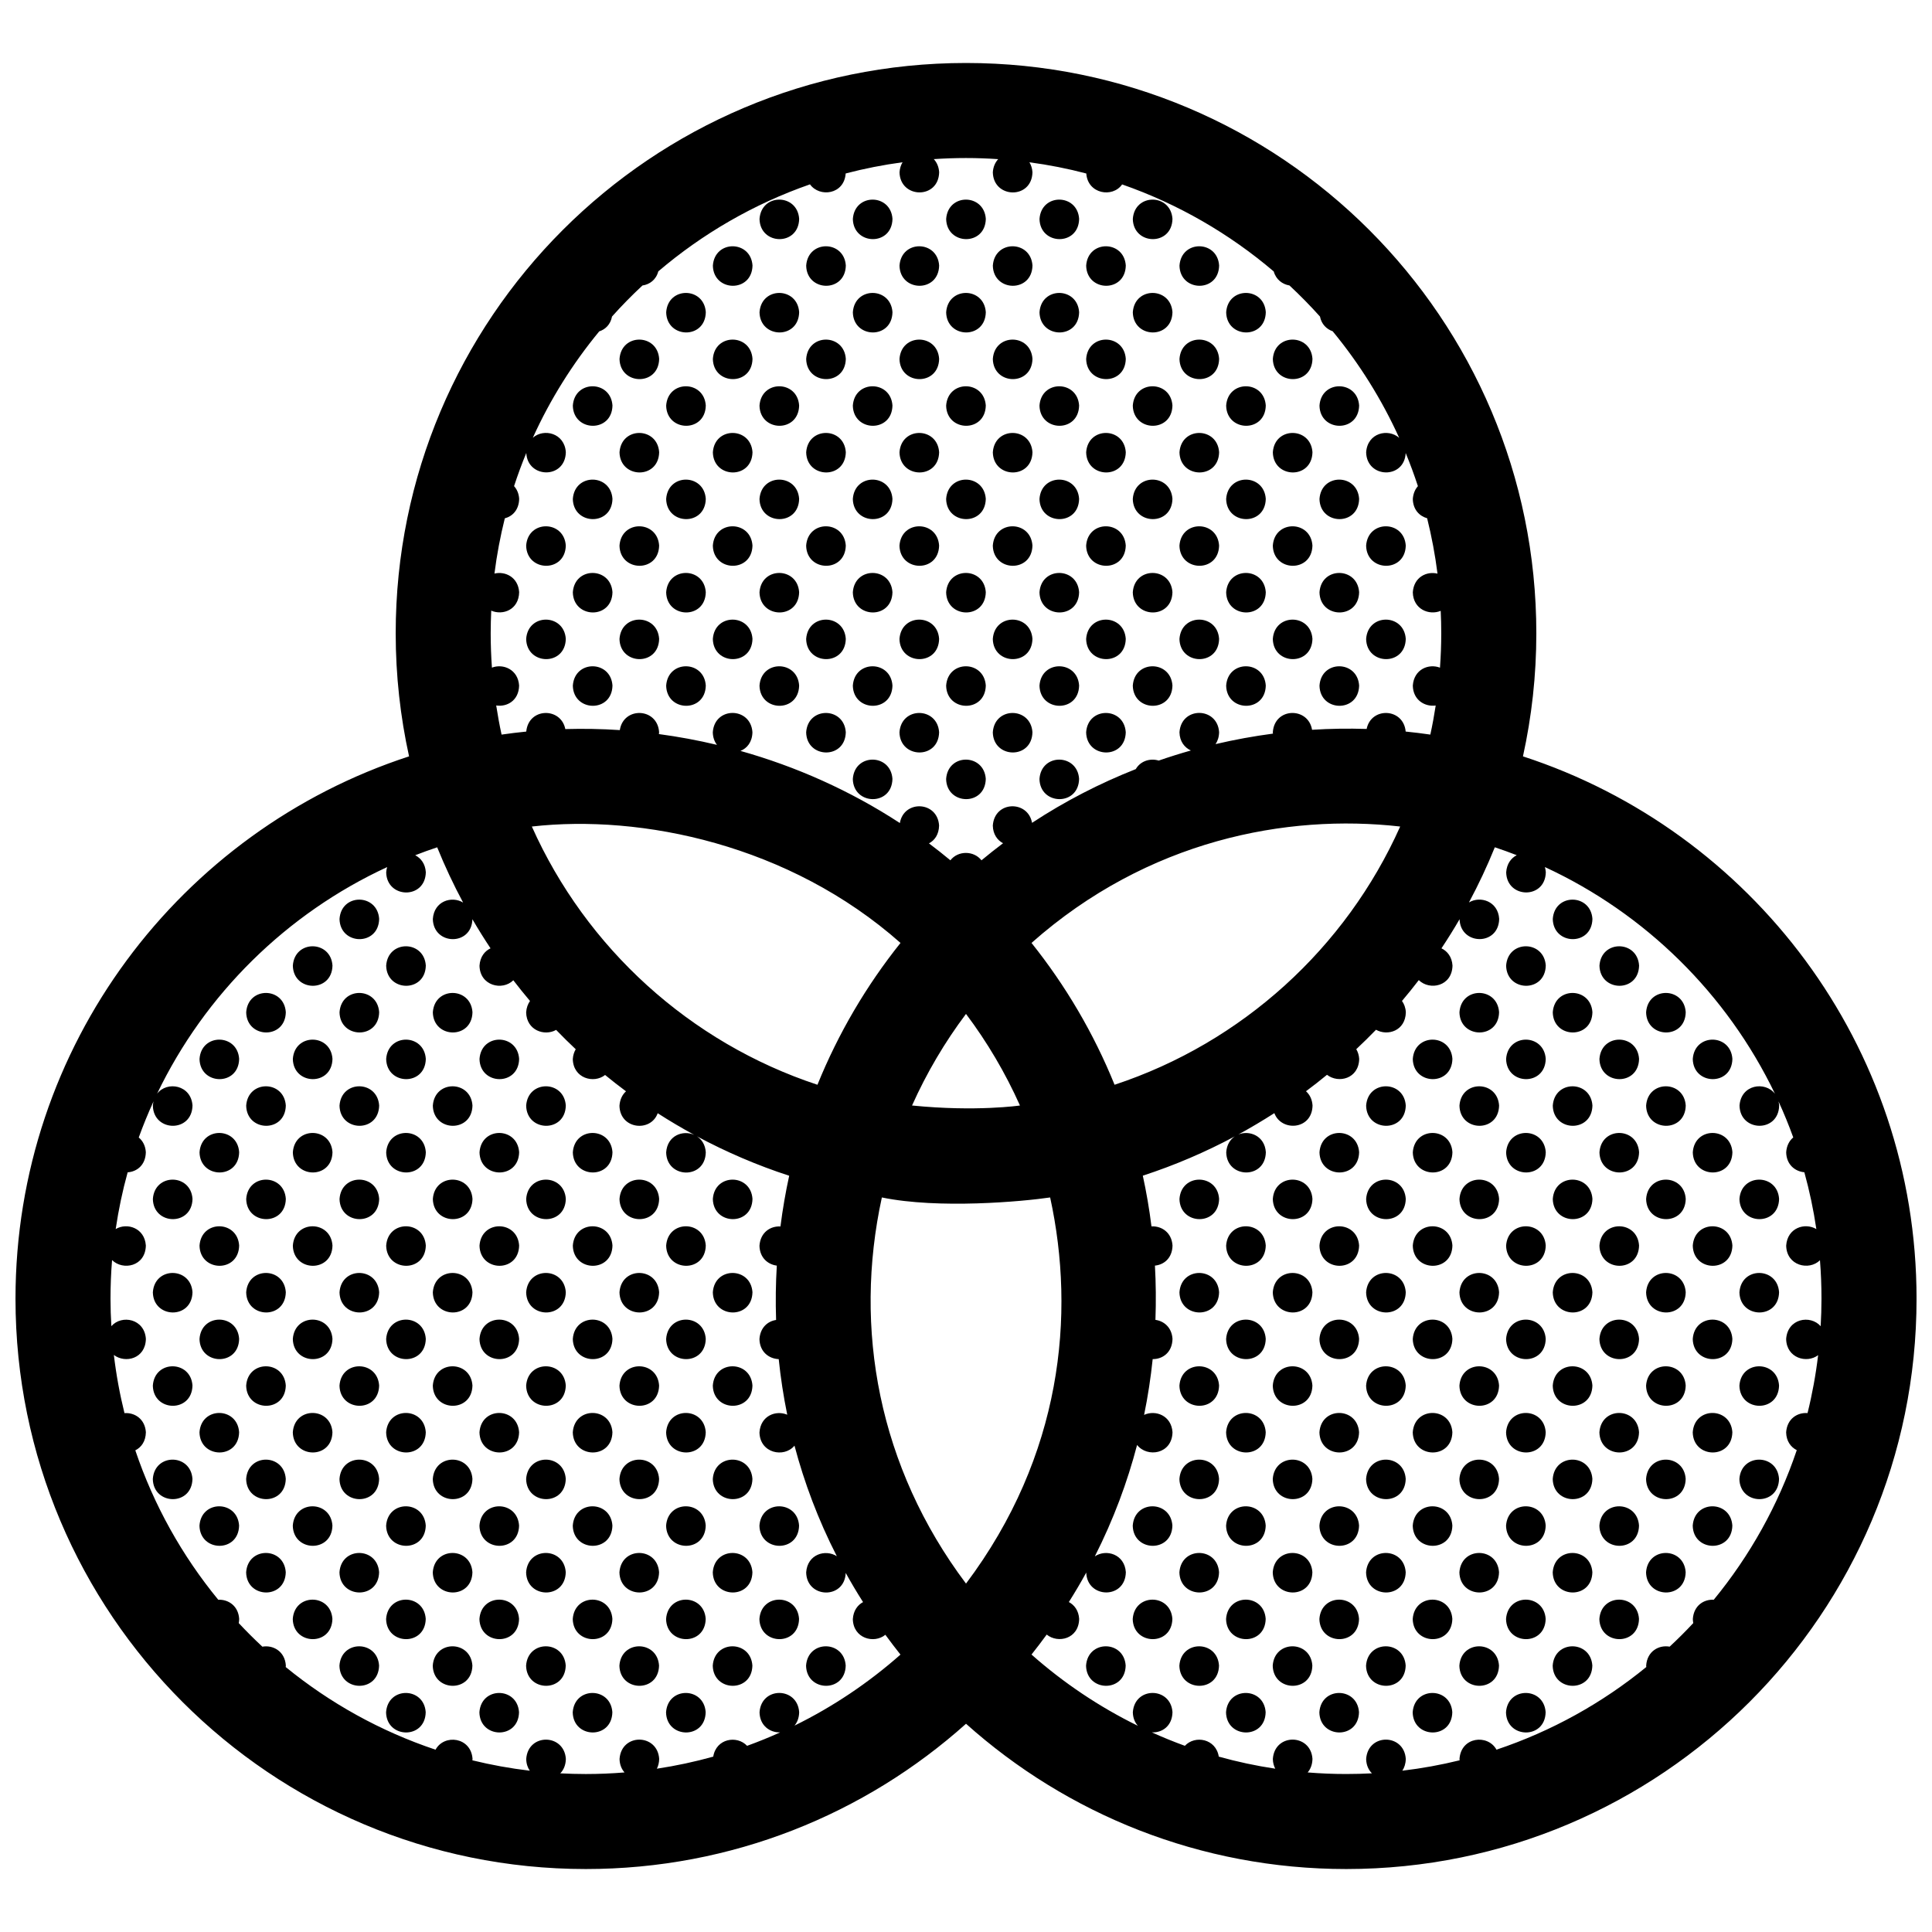 <?xml version="1.0" encoding="UTF-8"?>
<!-- Uploaded to: SVG Repo, www.svgrepo.com, Generator: SVG Repo Mixer Tools -->
<svg width="800px" height="800px" version="1.1" viewBox="144 144 512 512" xmlns="http://www.w3.org/2000/svg">
 <defs>
  <clipPath id="a">
   <path d="m148.09 160h503.81v480h-503.81z"/>
  </clipPath>
 </defs>
 <g clip-path="url(#a)">
  <path d="m547.6 344.44c2.312-10.504 3.543-21.41 3.543-32.609 0-83.48-67.676-151.14-151.14-151.14-83.465 0-151.14 67.66-151.14 151.14 0 11.199 1.23 22.105 3.543 32.613-60.539 19.715-104.3 76.605-104.3 143.73 0 83.48 67.676 151.14 151.14 151.14 38.711 0 74.02-14.559 100.76-38.5 26.742 23.941 62.051 38.5 100.76 38.5 83.465 0 151.14-67.66 151.14-151.14-0.004-67.125-43.766-124.02-104.31-143.73zm-273.41-38.609c3.062 1.324 7.301-0.23 7.391-4.898-0.258-3.961-3.672-5.621-6.543-4.934 0.625-4.977 1.551-9.859 2.742-14.637 2.023-0.527 3.742-2.223 3.805-5.168-0.09-1.426-0.609-2.535-1.352-3.367 0.973-2.977 2.051-5.906 3.238-8.781 0.328 6.801 10.34 6.977 10.48-0.215-0.332-5.066-5.836-6.402-8.746-3.82 4.613-10.188 10.559-19.66 17.594-28.191 1.621-0.52 2.992-1.82 3.394-3.941 2.559-2.863 5.254-5.602 8.066-8.223 1.883-0.262 3.606-1.496 4.195-3.738 11.742-10 25.336-17.891 40.199-23.062 2.551 3.547 9.082 2.699 9.461-2.887 4.918-1.289 9.949-2.281 15.074-2.969-0.434 0.73-0.734 1.602-0.805 2.656 0.145 6.992 10.363 7.234 10.504-0.031-0.102-1.477-0.645-2.621-1.426-3.457 2.816-0.184 5.66-0.289 8.535-0.289 2.867 0 5.719 0.105 8.535 0.297-0.77 0.84-1.324 1.988-1.422 3.488 0.145 6.992 10.363 7.234 10.504-0.031-0.07-1.039-0.367-1.898-0.805-2.625 5.129 0.684 10.16 1.676 15.07 2.969 0.371 5.426 6.969 6.531 9.496 2.898 14.848 5.18 28.441 13.062 40.18 23.062 0.598 2.152 2.301 3.406 4.168 3.715 2.82 2.625 5.516 5.371 8.086 8.238 0.398 2.035 1.754 3.34 3.359 3.894 7.055 8.551 13.004 18.043 17.633 28.254-2.902-2.574-8.41-1.359-8.758 3.828 0.145 6.922 10.133 7.215 10.48 0.188 1.184 2.871 2.262 5.801 3.238 8.777-0.734 0.836-1.25 1.953-1.352 3.406 0.059 2.836 1.773 4.535 3.797 5.106 1.188 4.793 2.121 9.684 2.746 14.676-2.863-0.707-6.277 0.906-6.543 4.957 0.098 4.488 4.328 6.184 7.391 4.906 0.098 1.961 0.145 3.953 0.145 5.949 0 3.062-0.117 6.098-0.336 9.109-2.973-1.148-6.906 0.402-7.199 4.762 0.082 3.871 3.238 5.656 6.066 5.269-0.398 2.594-0.863 5.164-1.422 7.703-2.16-0.316-4.336-0.578-6.535-0.805-0.559-6.266-9.145-6.609-10.344-0.691-4.793-0.152-9.617-0.086-14.465 0.223-0.992-6.09-9.961-6.004-10.398 0.664 0 0.125 0.031 0.23 0.039 0.352-5.082 0.672-10.16 1.594-15.211 2.781 0.555-0.828 0.91-1.867 0.938-3.164-0.438-6.746-10.039-6.871-10.504 0.031 0.055 2.457 1.359 4.062 3.023 4.82-2.852 0.805-5.699 1.699-8.52 2.676-2.207-0.684-4.812 0.059-6.086 2.262-9.48 3.738-18.711 8.469-27.488 14.238-1.055-6.019-9.949-5.91-10.395 0.734 0.051 2.301 1.199 3.859 2.711 4.672-1.934 1.457-3.836 2.961-5.715 4.523-2.023-2.59-6.207-2.625-8.238 0-1.859-1.547-3.754-3.043-5.68-4.488 1.508-0.797 2.637-2.352 2.684-4.734-0.422-6.508-9.344-6.836-10.395-0.656-13.219-8.637-27.559-14.984-42.238-19.113 1.738-0.699 3.117-2.332 3.168-4.961-0.438-6.746-10.047-6.871-10.504 0.031 0.031 1.371 0.453 2.481 1.109 3.324-5.117-1.219-10.254-2.168-15.391-2.856 0.016-0.168 0.051-0.316 0.055-0.5-0.43-6.539-9.441-6.836-10.414-0.555-4.848-0.324-9.672-0.406-14.445-0.273-1.145-5.84-9.742-5.738-10.348 0.664-2.195 0.223-4.379 0.484-6.539 0.801-0.559-2.543-1.023-5.125-1.426-7.719 2.836 0.441 5.992-1.266 6.07-5.285-0.277-4.266-4.223-5.879-7.203-4.742-0.215-3.008-0.328-6.039-0.328-9.098 0-2.012 0.055-4.012 0.145-6zm240.87 57.207c-14.383 32.195-41.898 57.281-75.688 68.434-5.523-13.629-12.969-26.273-22.012-37.586 30.824-27.301 67.656-34.258 97.699-30.848zm-100.76 73.93s-11.594 1.707-28.598 0c3.871-8.652 8.672-16.781 14.297-24.273 5.629 7.488 10.43 15.621 14.301 24.273zm-31.656-43.082c-9.043 11.309-16.488 23.957-22.012 37.586-33.789-11.148-61.305-36.238-75.688-68.434 28.996-3.293 68.234 4.754 97.699 30.848zm-28.102 207.43c0.73-0.871 1.215-2.039 1.246-3.566-0.438-6.746-10.039-6.871-10.504 0.035 0.082 3.586 2.805 5.387 5.461 5.316-2.863 1.293-5.785 2.484-8.758 3.559-2.676-2.852-8.195-1.961-8.969 2.863-4.867 1.359-9.855 2.43-14.941 3.199 0.363-0.73 0.594-1.582 0.613-2.602-0.438-6.746-10.039-6.871-10.504 0.031 0.031 1.512 0.551 2.684 1.316 3.559-3.379 0.277-6.805 0.422-10.258 0.422-2.273 0-4.523-0.066-6.766-0.18 0.863-0.887 1.445-2.144 1.48-3.828-0.441-6.746-10.047-6.871-10.504 0.031 0.023 1.258 0.387 2.289 0.945 3.098-5.168-0.609-10.246-1.535-15.219-2.754 0.012-0.125 0.039-0.242 0.047-0.371-0.379-5.793-7.512-6.691-9.805-2.445-14.602-4.883-28.027-12.363-39.707-21.906 0.012-0.133 0.039-0.25 0.039-0.383-0.246-3.82-3.426-5.516-6.227-5.012-2.156-2.012-4.246-4.098-6.258-6.246 0.066-0.348 0.109-0.715 0.117-1.109-0.227-3.508-2.934-5.211-5.547-5.078-9.559-11.652-17.07-25.035-21.98-39.598 1.562-0.77 2.75-2.348 2.801-4.793-0.23-3.562-3.023-5.266-5.672-5.066-1.246-5.027-2.191-10.172-2.812-15.418 3.023 2.312 8.379 1.004 8.484-4.254-0.344-5.332-6.394-6.508-9.148-3.379-0.148-2.41-0.227-4.832-0.227-7.266 0-3.449 0.137-6.863 0.414-10.246 2.891 2.852 8.848 1.688 8.953-3.856-0.309-4.66-4.977-6.156-7.992-4.363 0.754-5.117 1.812-10.137 3.168-15.035 2.438-0.168 4.75-1.898 4.82-5.336-0.109-1.754-0.852-3.043-1.879-3.894 1.18-3.254 2.488-6.453 3.918-9.582-0.086 0.359-0.152 0.734-0.176 1.148 0.141 6.996 10.359 7.238 10.504-0.035-0.359-5.465-6.742-6.586-9.387-3.129 12.695-26.418 34.328-47.762 60.973-60.062-0.125 0.43-0.223 0.887-0.258 1.395 0.145 6.992 10.363 7.234 10.504-0.035-0.141-2.242-1.316-3.734-2.812-4.5 1.918-0.742 3.859-1.457 5.824-2.102 2.031 5.023 4.328 9.906 6.867 14.641-3.008-1.82-7.699-0.418-8.02 4.363 0.145 6.969 10.262 7.231 10.488 0.059 1.527 2.625 3.129 5.188 4.801 7.707-1.551 0.734-2.769 2.254-2.922 4.602 0.105 5.34 6.07 6.727 8.961 3.863 1.426 1.863 2.906 3.691 4.422 5.488-0.555 0.785-0.941 1.785-1.023 3.023 0.102 4.762 4.867 6.387 7.945 4.644 1.688 1.75 3.422 3.457 5.195 5.125-0.418 0.715-0.711 1.57-0.777 2.602 0.105 5.106 5.562 6.594 8.559 4.219 1.812 1.48 3.664 2.934 5.543 4.328-0.945 0.852-1.617 2.121-1.734 3.824 0.125 6.262 8.312 7.09 10.133 1.984 3.152 2.031 6.387 3.945 9.699 5.742-3.004-1.352-7.164 0.152-7.457 4.644 0.145 6.992 10.359 7.234 10.5-0.035-0.125-2-1.074-3.41-2.344-4.231 7.769 4.16 15.941 7.68 24.449 10.449-0.945 4.309-1.727 8.805-2.316 13.441-2.609-0.156-5.32 1.516-5.562 5.109 0.07 3.199 2.242 4.961 4.594 5.269-0.281 4.691-0.352 9.5-0.188 14.398-2.207 0.332-4.203 2.004-4.41 5.066 0.074 3.426 2.562 5.219 5.106 5.316 0.5 4.852 1.246 9.77 2.258 14.73-2.992-1.27-7.062 0.246-7.359 4.691 0.117 5.547 6.543 6.82 9.281 3.508 2.578 9.742 6.246 19.574 11.219 29.301-3.008-1.918-7.805-0.543-8.125 4.293 0.145 6.934 10.172 7.219 10.484 0.141 1.43 2.59 2.961 5.16 4.59 7.723-1.445 0.777-2.559 2.262-2.707 4.504 0.105 5.141 5.633 6.613 8.621 4.16 1.293 1.762 2.621 3.512 4.004 5.254-8.43 7.445-17.875 13.805-28.094 18.824zm23.16-139.98c15.07 3.113 37.32 1.078 44.598 0 6.777 31.07 3.144 68.457-22.297 102.33-23.188-30.867-29.883-67.582-22.301-102.33zm248.12 41.789c-0.621 5.219-1.562 10.348-2.805 15.355-2.641-0.207-5.426 1.457-5.672 5.106 0.051 2.359 1.25 3.926 2.816 4.719-4.918 14.586-12.434 27.988-21.996 39.641-2.606-0.152-5.309 1.523-5.547 5.113 0.004 0.379 0.055 0.734 0.117 1.074-2.012 2.156-4.102 4.242-6.262 6.246-2.797-0.508-5.969 1.148-6.223 5.043 0 0.125 0.031 0.23 0.039 0.352-11.68 9.543-25.102 17.023-39.707 21.906-2.281-4.18-9.406-3.457-9.801 2.473 0 0.121 0.031 0.227 0.039 0.344-4.957 1.219-10.02 2.144-15.184 2.754 0.535-0.816 0.887-1.848 0.91-3.129-0.438-6.746-10.039-6.871-10.504 0.031 0.039 1.648 0.641 2.906 1.531 3.797-2.258 0.117-4.527 0.18-6.816 0.18-3.438 0-6.84-0.141-10.211-0.418 0.742-0.871 1.238-2.055 1.27-3.594-0.434-6.746-10.039-6.871-10.5 0.031 0.02 1.004 0.266 1.848 0.641 2.57-5.098-0.762-10.09-1.832-14.969-3.195-0.746-4.75-6.297-5.769-8.984-2.867-2.973-1.078-5.894-2.273-8.758-3.562 2.656 0.133 5.391-1.602 5.473-5.344-0.441-6.746-10.047-6.871-10.508 0.035 0.035 1.523 0.559 2.699 1.336 3.57-10.246-5.023-19.723-11.395-28.188-18.887 1.395-1.754 2.727-3.516 4.027-5.289 2.996 2.438 8.5 1.16 8.602-4.16-0.137-2.207-1.27-3.684-2.731-4.465 1.633-2.59 3.176-5.188 4.606-7.805 0.223 6.922 10.359 7.141 10.496-0.105-0.312-4.781-5.219-6.219-8.219-4.195 4.977-9.82 8.641-19.738 11.199-29.527 2.684 3.445 9.27 2.453 9.387-3.375-0.293-4.43-4.516-5.984-7.527-4.59 1.023-4.988 1.77-9.926 2.273-14.781 2.59 0.031 5.18-1.727 5.254-5.359-0.195-3.047-2.273-4.731-4.523-5.039 0.176-4.922 0.125-9.73-0.133-14.379 2.379-0.227 4.59-1.965 4.66-5.32-0.23-3.523-2.961-5.219-5.578-5.074-0.586-4.695-1.367-9.191-2.297-13.441 8.484-2.762 16.625-6.262 24.379-10.41-1.23 0.828-2.141 2.223-2.273 4.227 0.145 6.992 10.363 7.234 10.5-0.035-0.277-4.312-4.301-5.906-7.289-4.699 3.254-1.773 6.434-3.664 9.543-5.656 1.832 4.961 9.992 4.488 10.121-2.012-0.105-1.672-0.777-2.934-1.738-3.789 1.895-1.406 3.754-2.863 5.57-4.359 3.019 2.363 8.422 1.062 8.531-4.219-0.07-1.012-0.352-1.855-0.777-2.57 1.789-1.676 3.531-3.394 5.234-5.148 3.078 1.75 7.812 0.289 7.906-4.648-0.074-1.211-0.457-2.203-1.023-2.984 1.523-1.805 3.012-3.641 4.453-5.523 2.891 2.836 8.828 1.668 8.934-3.863-0.145-2.301-1.371-3.812-2.926-4.559 1.672-2.519 3.281-5.094 4.801-7.715 0.211 6.926 10.359 7.148 10.496-0.098-0.301-4.672-4.996-6.168-8.012-4.348 2.535-4.731 4.832-9.609 6.856-14.621 1.965 0.645 3.894 1.359 5.809 2.098-1.484 0.762-2.641 2.258-2.797 4.539 0.145 6.992 10.359 7.234 10.504-0.035-0.035-0.492-0.125-0.938-0.246-1.359 26.637 12.309 48.273 33.656 60.973 60.086-2.637-3.43-9.023-2.453-9.391 3.144 0.141 6.996 10.359 7.238 10.504-0.035-0.031-0.387-0.09-0.746-0.176-1.094 1.438 3.117 2.734 6.309 3.91 9.551-1.02 0.852-1.758 2.156-1.875 3.941 0.07 3.301 2.383 5.074 4.816 5.289 1.359 4.914 2.422 9.934 3.18 15.059-3.012-1.793-7.68-0.379-7.996 4.383 0.109 5.336 6.066 6.727 8.953 3.875 0.27 3.375 0.402 6.773 0.402 10.207 0 2.438-0.082 4.863-0.215 7.266-2.754-3.098-8.785-2.039-9.148 3.406 0.105 5.051 5.457 6.559 8.473 4.273zm-280.54-301.09c0.465-6.906 10.066-6.777 10.504-0.031-0.148 7.266-10.359 7.027-10.504 0.031zm24.734 0c0.457-6.906 10.066-6.777 10.5-0.031-0.141 7.266-10.352 7.027-10.5 0.031zm24.727 0c0.465-6.906 10.066-6.777 10.508-0.031-0.145 7.266-10.359 7.027-10.508 0.031zm24.738 0c0.457-6.906 10.066-6.777 10.5-0.031-0.137 7.266-10.355 7.027-10.5 0.031zm24.727 0c0.465-6.906 10.066-6.777 10.508-0.031-0.145 7.266-10.355 7.027-10.508 0.031zm-111.29 12.367c0.457-6.906 10.066-6.781 10.504-0.035-0.148 7.269-10.359 7.027-10.504 0.035zm24.73 0c0.465-6.906 10.066-6.781 10.504-0.035-0.145 7.269-10.359 7.027-10.504 0.035zm24.73 0c0.465-6.906 10.066-6.781 10.504-0.035-0.141 7.269-10.355 7.027-10.504 0.035zm24.734 0c0.465-6.906 10.066-6.781 10.504-0.035-0.141 7.269-10.359 7.027-10.504 0.035zm24.734 0c0.457-6.906 10.062-6.781 10.5-0.035-0.141 7.269-10.348 7.027-10.5 0.035zm24.73 0c0.465-6.906 10.066-6.781 10.504-0.035-0.141 7.269-10.355 7.027-10.504 0.035zm-136.03 12.363c0.457-6.902 10.062-6.777 10.5-0.031-0.141 7.269-10.348 7.027-10.5 0.031zm24.734 0c0.465-6.902 10.066-6.777 10.504-0.031-0.148 7.269-10.359 7.027-10.504 0.031zm24.734 0c0.457-6.902 10.066-6.777 10.5-0.031-0.141 7.269-10.352 7.027-10.5 0.031zm24.727 0c0.465-6.902 10.066-6.777 10.508-0.031-0.145 7.269-10.359 7.027-10.508 0.031zm24.738 0c0.457-6.902 10.066-6.777 10.5-0.031-0.137 7.269-10.355 7.027-10.5 0.031zm24.727 0c0.465-6.902 10.066-6.777 10.508-0.031-0.145 7.269-10.355 7.027-10.508 0.031zm24.742 0c0.457-6.902 10.066-6.777 10.5-0.031-0.141 7.269-10.352 7.027-10.5 0.031zm-160.77 12.367c0.465-6.906 10.066-6.777 10.504-0.031-0.141 7.266-10.352 7.031-10.504 0.031zm24.738 0c0.457-6.906 10.066-6.777 10.504-0.031-0.148 7.266-10.359 7.031-10.504 0.031zm24.73 0c0.465-6.906 10.066-6.777 10.504-0.031-0.145 7.266-10.359 7.031-10.504 0.031zm24.73 0c0.465-6.906 10.066-6.777 10.504-0.031-0.141 7.266-10.355 7.031-10.504 0.031zm24.734 0c0.465-6.906 10.066-6.777 10.504-0.031-0.141 7.266-10.359 7.031-10.504 0.031zm24.734 0c0.457-6.906 10.062-6.777 10.5-0.031-0.141 7.266-10.348 7.031-10.5 0.031zm24.73 0c0.465-6.906 10.066-6.777 10.504-0.031-0.141 7.266-10.355 7.031-10.504 0.031zm24.742 0c0.457-6.906 10.066-6.777 10.5-0.031-0.145 7.266-10.355 7.031-10.5 0.031zm-185.51 12.371c0.465-6.906 10.066-6.781 10.504-0.035-0.141 7.269-10.355 7.031-10.504 0.035zm24.734 0c0.457-6.906 10.062-6.781 10.5-0.035-0.141 7.269-10.348 7.031-10.5 0.035zm24.734 0c0.465-6.906 10.066-6.781 10.504-0.035-0.148 7.269-10.359 7.031-10.504 0.035zm24.734 0c0.457-6.906 10.066-6.781 10.5-0.035-0.141 7.269-10.352 7.031-10.5 0.035zm24.727 0c0.465-6.906 10.066-6.781 10.508-0.035-0.145 7.269-10.359 7.031-10.508 0.035zm24.738 0c0.457-6.906 10.066-6.781 10.5-0.035-0.137 7.269-10.355 7.031-10.5 0.035zm24.727 0c0.465-6.906 10.066-6.781 10.508-0.035-0.145 7.269-10.355 7.031-10.508 0.035zm24.742 0c0.457-6.906 10.066-6.781 10.5-0.035-0.141 7.269-10.352 7.031-10.5 0.035zm24.734 0c0.457-6.906 10.062-6.781 10.504-0.035-0.152 7.269-10.363 7.031-10.504 0.035zm-185.5 12.367c0.465-6.906 10.066-6.777 10.504-0.031-0.141 7.266-10.352 7.023-10.504 0.031zm24.738 0c0.457-6.906 10.066-6.777 10.504-0.031-0.148 7.266-10.359 7.023-10.504 0.031zm24.73 0c0.465-6.906 10.066-6.777 10.504-0.031-0.145 7.266-10.359 7.023-10.504 0.031zm24.73 0c0.465-6.906 10.066-6.777 10.504-0.031-0.141 7.266-10.355 7.023-10.504 0.031zm24.734 0c0.465-6.906 10.066-6.777 10.504-0.031-0.141 7.266-10.359 7.023-10.504 0.031zm24.734 0c0.457-6.906 10.062-6.777 10.5-0.031-0.141 7.266-10.348 7.023-10.5 0.031zm24.73 0c0.465-6.906 10.066-6.777 10.504-0.031-0.141 7.266-10.355 7.023-10.504 0.031zm24.742 0c0.457-6.906 10.066-6.777 10.5-0.031-0.145 7.266-10.355 7.023-10.5 0.031zm-185.51 12.367c0.465-6.906 10.066-6.777 10.504-0.031-0.141 7.266-10.355 7.023-10.504 0.031zm24.734 0c0.457-6.906 10.062-6.777 10.5-0.031-0.141 7.266-10.348 7.023-10.5 0.031zm24.734 0c0.465-6.906 10.066-6.777 10.504-0.031-0.148 7.266-10.359 7.023-10.504 0.031zm24.734 0c0.457-6.906 10.066-6.777 10.5-0.031-0.141 7.266-10.352 7.023-10.5 0.031zm24.727 0c0.465-6.906 10.066-6.777 10.508-0.031-0.145 7.266-10.359 7.023-10.508 0.031zm24.738 0c0.457-6.906 10.066-6.777 10.5-0.031-0.137 7.266-10.355 7.023-10.5 0.031zm24.727 0c0.465-6.906 10.066-6.777 10.508-0.031-0.145 7.266-10.355 7.023-10.508 0.031zm24.742 0c0.457-6.906 10.066-6.777 10.5-0.031-0.141 7.266-10.352 7.023-10.5 0.031zm24.734 0c0.457-6.906 10.062-6.777 10.504-0.031-0.152 7.266-10.363 7.023-10.504 0.031zm-210.24 12.371c0.457-6.906 10.062-6.777 10.504-0.031-0.145 7.258-10.352 7.023-10.504 0.031zm24.734 0c0.465-6.906 10.066-6.777 10.504-0.031-0.141 7.258-10.352 7.023-10.504 0.031zm24.738 0c0.457-6.906 10.066-6.777 10.504-0.031-0.148 7.258-10.359 7.023-10.504 0.031zm24.73 0c0.465-6.906 10.066-6.777 10.504-0.031-0.145 7.258-10.359 7.023-10.504 0.031zm24.73 0c0.465-6.906 10.066-6.777 10.504-0.031-0.141 7.258-10.355 7.023-10.504 0.031zm24.734 0c0.465-6.906 10.066-6.777 10.504-0.031-0.141 7.258-10.359 7.023-10.504 0.031zm24.734 0c0.457-6.906 10.062-6.777 10.5-0.031-0.141 7.258-10.348 7.023-10.5 0.031zm24.73 0c0.465-6.906 10.066-6.777 10.504-0.031-0.141 7.258-10.355 7.023-10.504 0.031zm24.742 0c0.457-6.906 10.066-6.777 10.5-0.031-0.145 7.258-10.355 7.023-10.5 0.031zm24.727 0c0.465-6.906 10.066-6.777 10.504-0.031-0.148 7.258-10.359 7.023-10.504 0.031zm-210.23 12.363c0.465-6.906 10.066-6.777 10.504-0.031-0.141 7.266-10.355 7.023-10.504 0.031zm24.734 0c0.457-6.906 10.062-6.777 10.5-0.031-0.141 7.266-10.348 7.023-10.5 0.031zm24.734 0c0.465-6.906 10.066-6.777 10.504-0.031-0.148 7.266-10.359 7.023-10.504 0.031zm24.734 0c0.457-6.906 10.066-6.777 10.5-0.031-0.141 7.266-10.352 7.023-10.5 0.031zm24.727 0c0.465-6.906 10.066-6.777 10.508-0.031-0.145 7.266-10.359 7.023-10.508 0.031zm24.738 0c0.457-6.906 10.066-6.777 10.5-0.031-0.137 7.266-10.355 7.023-10.5 0.031zm24.727 0c0.465-6.906 10.066-6.777 10.508-0.031-0.145 7.266-10.355 7.023-10.508 0.031zm24.742 0c0.457-6.906 10.066-6.777 10.5-0.031-0.141 7.266-10.352 7.023-10.5 0.031zm24.734 0c0.457-6.906 10.062-6.777 10.504-0.031-0.152 7.266-10.363 7.023-10.504 0.031zm-210.24 12.367c0.457-6.906 10.062-6.777 10.504-0.031-0.145 7.266-10.352 7.027-10.504 0.031zm24.734 0c0.465-6.906 10.066-6.777 10.504-0.031-0.141 7.266-10.352 7.027-10.504 0.031zm24.738 0c0.457-6.906 10.066-6.777 10.504-0.031-0.148 7.266-10.359 7.027-10.504 0.031zm24.73 0c0.465-6.906 10.066-6.777 10.504-0.031-0.145 7.266-10.359 7.027-10.504 0.031zm24.73 0c0.465-6.906 10.066-6.777 10.504-0.031-0.141 7.266-10.355 7.027-10.504 0.031zm24.734 0c0.465-6.906 10.066-6.777 10.504-0.031-0.141 7.266-10.359 7.027-10.504 0.031zm24.734 0c0.457-6.906 10.062-6.777 10.5-0.031-0.141 7.266-10.348 7.027-10.5 0.031zm24.73 0c0.465-6.906 10.066-6.777 10.504-0.031-0.141 7.266-10.355 7.027-10.504 0.031zm24.742 0c0.457-6.906 10.066-6.777 10.5-0.031-0.145 7.266-10.355 7.027-10.5 0.031zm24.727 0c0.465-6.906 10.066-6.777 10.504-0.031-0.148 7.266-10.359 7.027-10.504 0.031zm-210.23 12.367c0.465-6.906 10.066-6.777 10.504-0.031-0.141 7.266-10.355 7.031-10.504 0.031zm24.734 0c0.457-6.906 10.062-6.777 10.5-0.031-0.141 7.266-10.348 7.031-10.5 0.031zm24.734 0c0.465-6.906 10.066-6.777 10.504-0.031-0.148 7.266-10.359 7.031-10.504 0.031zm24.734 0c0.457-6.906 10.066-6.777 10.5-0.031-0.141 7.266-10.352 7.031-10.5 0.031zm24.727 0c0.465-6.906 10.066-6.777 10.508-0.031-0.145 7.266-10.359 7.031-10.508 0.031zm24.738 0c0.457-6.906 10.066-6.777 10.5-0.031-0.137 7.266-10.355 7.031-10.5 0.031zm24.727 0c0.465-6.906 10.066-6.777 10.508-0.031-0.145 7.266-10.355 7.031-10.508 0.031zm24.742 0c0.457-6.906 10.066-6.777 10.5-0.031-0.141 7.266-10.352 7.031-10.5 0.031zm24.734 0c0.457-6.906 10.062-6.777 10.504-0.031-0.152 7.266-10.363 7.031-10.504 0.031zm-136.04 12.371c0.465-6.906 10.066-6.777 10.504-0.031-0.145 7.266-10.359 7.023-10.504 0.031zm24.73 0c0.465-6.906 10.066-6.777 10.504-0.031-0.141 7.266-10.355 7.023-10.504 0.031zm24.734 0c0.465-6.906 10.066-6.777 10.504-0.031-0.141 7.266-10.359 7.023-10.504 0.031zm24.734 0c0.457-6.906 10.062-6.777 10.5-0.031-0.141 7.266-10.348 7.023-10.5 0.031zm-61.832 12.363c0.457-6.906 10.066-6.777 10.5-0.031-0.141 7.269-10.352 7.027-10.5 0.031zm24.727 0c0.465-6.906 10.066-6.777 10.508-0.031-0.145 7.269-10.359 7.027-10.508 0.031zm24.738 0c0.457-6.906 10.066-6.777 10.5-0.031-0.137 7.269-10.355 7.027-10.5 0.031zm-174.99 37.074c-0.145 7.266-10.363 7.027-10.504 0.031 0.457-6.906 10.059-6.777 10.504-0.031zm321.53 0c-0.145 7.266-10.363 7.027-10.508 0.031 0.461-6.906 10.062-6.777 10.508-0.031zm-333.9 12.363c-0.141 7.266-10.359 7.027-10.504 0.031 0.465-6.906 10.066-6.777 10.504-0.031zm24.734 0c-0.141 7.266-10.359 7.027-10.504 0.031 0.461-6.906 10.066-6.777 10.504-0.031zm296.8 0c-0.145 7.266-10.359 7.027-10.504 0.031 0.461-6.906 10.062-6.777 10.504-0.031zm24.73 0c-0.137 7.266-10.352 7.027-10.5 0.031 0.461-6.906 10.066-6.777 10.5-0.031zm-358.63 12.367c-0.137 7.266-10.352 7.027-10.5 0.035 0.461-6.91 10.066-6.781 10.5-0.035zm24.738 0c-0.145 7.266-10.363 7.027-10.504 0.035 0.457-6.91 10.059-6.781 10.504-0.035zm24.73 0c-0.141 7.266-10.359 7.027-10.504 0.035 0.465-6.91 10.066-6.781 10.504-0.035zm272.06 0c-0.137 7.266-10.359 7.027-10.5 0.035 0.461-6.91 10.066-6.781 10.5-0.035zm24.738 0c-0.145 7.266-10.363 7.027-10.508 0.035 0.461-6.91 10.062-6.781 10.508-0.035zm24.727 0c-0.137 7.266-10.352 7.027-10.5 0.035 0.457-6.91 10.066-6.781 10.5-0.035zm-383.36 12.371c-0.137 7.266-10.352 7.027-10.5 0.031 0.457-6.902 10.066-6.777 10.5-0.031zm24.734 0c-0.141 7.266-10.359 7.027-10.504 0.031 0.465-6.902 10.066-6.777 10.504-0.031zm24.734 0c-0.141 7.266-10.359 7.027-10.504 0.031 0.461-6.902 10.066-6.777 10.504-0.031zm24.73 0c-0.141 7.266-10.359 7.027-10.5 0.031 0.461-6.902 10.062-6.777 10.5-0.031zm247.33 0c-0.137 7.266-10.352 7.027-10.5 0.031 0.465-6.902 10.066-6.777 10.5-0.031zm24.734 0c-0.145 7.266-10.359 7.027-10.504 0.031 0.461-6.902 10.062-6.777 10.504-0.031zm24.73 0c-0.137 7.266-10.352 7.027-10.5 0.031 0.461-6.902 10.066-6.777 10.5-0.031zm24.734 0c-0.141 7.266-10.359 7.027-10.5 0.031 0.457-6.902 10.062-6.777 10.5-0.031zm-383.36 12.363c-0.137 7.269-10.352 7.031-10.5 0.035 0.461-6.906 10.066-6.777 10.5-0.035zm24.738 0c-0.145 7.269-10.363 7.031-10.504 0.035 0.457-6.906 10.059-6.777 10.504-0.035zm24.73 0c-0.141 7.269-10.359 7.031-10.504 0.035 0.465-6.906 10.066-6.777 10.504-0.035zm24.734 0c-0.145 7.269-10.359 7.031-10.504 0.035 0.457-6.906 10.059-6.777 10.504-0.035zm222.6 0c-0.141 7.269-10.359 7.031-10.504 0.035 0.461-6.906 10.066-6.777 10.504-0.035zm24.73 0c-0.137 7.269-10.359 7.031-10.5 0.035 0.461-6.906 10.066-6.777 10.5-0.035zm24.738 0c-0.145 7.269-10.363 7.031-10.508 0.035 0.461-6.906 10.062-6.777 10.508-0.035zm24.727 0c-0.137 7.269-10.352 7.031-10.5 0.035 0.457-6.906 10.066-6.777 10.5-0.035zm-383.36 12.367c-0.137 7.266-10.352 7.027-10.5 0.035 0.457-6.906 10.066-6.781 10.5-0.035zm24.734 0c-0.141 7.266-10.359 7.027-10.504 0.035 0.465-6.906 10.066-6.781 10.504-0.035zm24.734 0c-0.141 7.266-10.359 7.027-10.504 0.035 0.461-6.906 10.066-6.781 10.504-0.035zm24.73 0c-0.141 7.266-10.359 7.027-10.5 0.035 0.461-6.906 10.062-6.781 10.5-0.035zm24.734 0c-0.141 7.266-10.359 7.027-10.504 0.035 0.461-6.906 10.062-6.781 10.504-0.035zm197.87 0c-0.145 7.266-10.363 7.027-10.504 0.035 0.457-6.906 10.059-6.781 10.504-0.035zm24.727 0c-0.137 7.266-10.352 7.027-10.5 0.035 0.465-6.906 10.066-6.781 10.5-0.035zm24.734 0c-0.145 7.266-10.359 7.027-10.504 0.035 0.461-6.906 10.062-6.781 10.504-0.035zm24.73 0c-0.137 7.266-10.352 7.027-10.5 0.035 0.461-6.906 10.066-6.781 10.5-0.035zm24.734 0c-0.141 7.266-10.359 7.027-10.5 0.035 0.457-6.906 10.062-6.781 10.5-0.035zm-408.09 12.371c-0.145 7.266-10.363 7.027-10.504 0.031 0.457-6.906 10.066-6.777 10.504-0.031zm24.73 0c-0.137 7.266-10.352 7.027-10.5 0.031 0.461-6.906 10.066-6.777 10.5-0.031zm24.738 0c-0.145 7.266-10.363 7.027-10.504 0.031 0.457-6.906 10.059-6.777 10.504-0.031zm24.73 0c-0.141 7.266-10.359 7.027-10.504 0.031 0.465-6.906 10.066-6.777 10.504-0.031zm24.734 0c-0.145 7.266-10.359 7.027-10.504 0.031 0.457-6.906 10.059-6.777 10.504-0.031zm24.73 0c-0.141 7.266-10.359 7.027-10.504 0.031 0.465-6.906 10.066-6.777 10.504-0.031zm24.738 0c-0.141 7.266-10.359 7.027-10.504 0.031 0.453-6.906 10.062-6.777 10.504-0.031zm123.66 0c-0.141 7.266-10.359 7.027-10.504 0.031 0.461-6.906 10.07-6.777 10.504-0.031zm24.734 0c-0.137 7.266-10.352 7.027-10.5 0.031 0.457-6.906 10.066-6.777 10.5-0.031zm24.734 0c-0.141 7.266-10.359 7.027-10.504 0.031 0.461-6.906 10.066-6.777 10.504-0.031zm24.73 0c-0.137 7.266-10.359 7.027-10.5 0.031 0.461-6.906 10.066-6.777 10.5-0.031zm24.738 0c-0.145 7.266-10.363 7.027-10.508 0.031 0.461-6.906 10.062-6.777 10.508-0.031zm24.727 0c-0.137 7.266-10.352 7.027-10.5 0.031 0.457-6.906 10.066-6.777 10.5-0.031zm24.738 0c-0.145 7.266-10.363 7.027-10.504 0.031 0.457-6.906 10.062-6.777 10.504-0.031zm-408.1 12.363c-0.137 7.266-10.352 7.031-10.5 0.035 0.457-6.91 10.066-6.781 10.5-0.035zm24.734 0c-0.141 7.266-10.359 7.031-10.504 0.035 0.465-6.91 10.066-6.781 10.504-0.035zm24.734 0c-0.141 7.266-10.359 7.031-10.504 0.035 0.461-6.91 10.066-6.781 10.504-0.035zm24.73 0c-0.141 7.266-10.359 7.031-10.5 0.035 0.461-6.91 10.062-6.781 10.5-0.035zm24.734 0c-0.141 7.266-10.359 7.031-10.504 0.035 0.461-6.91 10.062-6.781 10.504-0.035zm24.73 0c-0.141 7.266-10.352 7.031-10.5 0.035 0.461-6.91 10.066-6.781 10.5-0.035zm148.4 0c-0.137 7.266-10.352 7.031-10.5 0.035 0.453-6.91 10.066-6.781 10.5-0.035zm24.738 0c-0.145 7.266-10.363 7.031-10.504 0.035 0.457-6.91 10.059-6.781 10.504-0.035zm24.727 0c-0.137 7.266-10.352 7.031-10.5 0.035 0.465-6.91 10.066-6.781 10.5-0.035zm24.734 0c-0.145 7.266-10.359 7.031-10.504 0.035 0.461-6.91 10.062-6.781 10.504-0.035zm24.73 0c-0.137 7.266-10.352 7.031-10.5 0.035 0.461-6.91 10.066-6.781 10.5-0.035zm24.734 0c-0.141 7.266-10.359 7.031-10.5 0.035 0.457-6.91 10.062-6.781 10.5-0.035zm-408.09 12.367c-0.145 7.266-10.363 7.031-10.504 0.035 0.457-6.906 10.066-6.781 10.504-0.035zm24.73 0c-0.137 7.266-10.352 7.031-10.5 0.035 0.461-6.906 10.066-6.781 10.5-0.035zm24.738 0c-0.145 7.266-10.363 7.031-10.504 0.035 0.457-6.906 10.059-6.781 10.504-0.035zm24.73 0c-0.141 7.266-10.359 7.031-10.504 0.035 0.465-6.906 10.066-6.781 10.504-0.035zm24.734 0c-0.145 7.266-10.359 7.031-10.504 0.035 0.457-6.906 10.059-6.781 10.504-0.035zm24.73 0c-0.141 7.266-10.359 7.031-10.504 0.035 0.465-6.906 10.066-6.781 10.504-0.035zm24.738 0c-0.141 7.266-10.359 7.031-10.504 0.035 0.453-6.906 10.062-6.781 10.504-0.035zm123.66 0c-0.141 7.266-10.359 7.031-10.504 0.035 0.461-6.906 10.07-6.781 10.504-0.035zm24.734 0c-0.137 7.266-10.352 7.031-10.5 0.035 0.457-6.906 10.066-6.781 10.5-0.035zm24.734 0c-0.141 7.266-10.359 7.031-10.504 0.035 0.461-6.906 10.066-6.781 10.504-0.035zm24.73 0c-0.137 7.266-10.359 7.031-10.5 0.035 0.461-6.906 10.066-6.781 10.5-0.035zm24.738 0c-0.145 7.266-10.363 7.031-10.508 0.035 0.461-6.906 10.062-6.781 10.508-0.035zm24.727 0c-0.137 7.266-10.352 7.031-10.5 0.035 0.457-6.906 10.066-6.781 10.5-0.035zm24.738 0c-0.145 7.266-10.363 7.031-10.504 0.035 0.457-6.906 10.062-6.781 10.504-0.035zm-408.1 12.367c-0.137 7.266-10.352 7.027-10.5 0.035 0.457-6.906 10.066-6.781 10.5-0.035zm24.734 0c-0.141 7.266-10.359 7.027-10.504 0.035 0.465-6.906 10.066-6.781 10.504-0.035zm24.734 0c-0.141 7.266-10.359 7.027-10.504 0.035 0.461-6.906 10.066-6.781 10.504-0.035zm24.73 0c-0.141 7.266-10.359 7.027-10.5 0.035 0.461-6.906 10.062-6.781 10.5-0.035zm24.734 0c-0.141 7.266-10.359 7.027-10.504 0.035 0.461-6.906 10.062-6.781 10.504-0.035zm24.73 0c-0.141 7.266-10.352 7.027-10.5 0.035 0.461-6.906 10.066-6.781 10.5-0.035zm148.4 0c-0.137 7.266-10.352 7.027-10.5 0.035 0.453-6.906 10.066-6.781 10.5-0.035zm24.738 0c-0.145 7.266-10.363 7.027-10.504 0.035 0.457-6.906 10.059-6.781 10.504-0.035zm24.727 0c-0.137 7.266-10.352 7.027-10.5 0.035 0.465-6.906 10.066-6.781 10.5-0.035zm24.734 0c-0.145 7.266-10.359 7.027-10.504 0.035 0.461-6.906 10.062-6.781 10.504-0.035zm24.73 0c-0.137 7.266-10.352 7.027-10.5 0.035 0.461-6.906 10.066-6.781 10.5-0.035zm24.734 0c-0.141 7.266-10.359 7.027-10.5 0.035 0.457-6.906 10.062-6.781 10.5-0.035zm-408.09 12.363c-0.145 7.269-10.363 7.031-10.504 0.035 0.457-6.902 10.066-6.769 10.504-0.035zm24.73 0c-0.137 7.269-10.352 7.031-10.5 0.035 0.461-6.902 10.066-6.769 10.5-0.035zm24.738 0c-0.145 7.269-10.363 7.031-10.504 0.035 0.457-6.902 10.059-6.769 10.504-0.035zm24.73 0c-0.141 7.269-10.359 7.031-10.504 0.035 0.465-6.902 10.066-6.769 10.504-0.035zm24.734 0c-0.145 7.269-10.359 7.031-10.504 0.035 0.457-6.902 10.059-6.769 10.504-0.035zm24.73 0c-0.141 7.269-10.359 7.031-10.504 0.035 0.465-6.902 10.066-6.769 10.504-0.035zm24.738 0c-0.141 7.269-10.359 7.031-10.504 0.035 0.453-6.902 10.062-6.769 10.504-0.035zm123.66 0c-0.141 7.269-10.359 7.031-10.504 0.035 0.461-6.902 10.07-6.769 10.504-0.035zm24.734 0c-0.137 7.269-10.352 7.031-10.5 0.035 0.457-6.902 10.066-6.769 10.5-0.035zm24.734 0c-0.141 7.269-10.359 7.031-10.504 0.035 0.461-6.902 10.066-6.769 10.504-0.035zm24.73 0c-0.137 7.269-10.359 7.031-10.5 0.035 0.461-6.902 10.066-6.769 10.5-0.035zm24.738 0c-0.145 7.269-10.363 7.031-10.508 0.035 0.461-6.902 10.062-6.769 10.508-0.035zm24.727 0c-0.137 7.269-10.352 7.031-10.5 0.035 0.457-6.902 10.066-6.769 10.5-0.035zm24.738 0c-0.145 7.269-10.363 7.031-10.504 0.035 0.457-6.902 10.062-6.769 10.504-0.035zm-408.1 12.371c-0.137 7.266-10.352 7.031-10.5 0.035 0.457-6.91 10.066-6.777 10.5-0.035zm24.734 0c-0.141 7.266-10.359 7.031-10.504 0.035 0.465-6.91 10.066-6.777 10.504-0.035zm24.734 0c-0.141 7.266-10.359 7.031-10.504 0.035 0.461-6.91 10.066-6.777 10.504-0.035zm24.73 0c-0.141 7.266-10.359 7.031-10.5 0.035 0.461-6.91 10.062-6.777 10.5-0.035zm24.734 0c-0.141 7.266-10.359 7.031-10.504 0.035 0.461-6.91 10.062-6.777 10.504-0.035zm24.73 0c-0.141 7.266-10.352 7.031-10.5 0.035 0.461-6.91 10.066-6.777 10.5-0.035zm148.4 0c-0.137 7.266-10.352 7.031-10.5 0.035 0.453-6.91 10.066-6.777 10.5-0.035zm24.738 0c-0.145 7.266-10.363 7.031-10.504 0.035 0.457-6.91 10.059-6.777 10.504-0.035zm24.727 0c-0.137 7.266-10.352 7.031-10.5 0.035 0.465-6.91 10.066-6.777 10.5-0.035zm24.734 0c-0.145 7.266-10.359 7.031-10.504 0.035 0.461-6.91 10.062-6.777 10.504-0.035zm24.73 0c-0.137 7.266-10.352 7.031-10.5 0.035 0.461-6.91 10.066-6.777 10.5-0.035zm24.734 0c-0.141 7.266-10.359 7.031-10.5 0.035 0.457-6.91 10.062-6.777 10.5-0.035zm-408.09 12.371c-0.145 7.266-10.363 7.027-10.504 0.035 0.457-6.91 10.066-6.781 10.504-0.035zm24.73 0c-0.137 7.266-10.352 7.027-10.5 0.035 0.461-6.91 10.066-6.781 10.5-0.035zm24.738 0c-0.145 7.266-10.363 7.027-10.504 0.035 0.457-6.91 10.059-6.781 10.504-0.035zm24.73 0c-0.141 7.266-10.359 7.027-10.504 0.035 0.465-6.91 10.066-6.781 10.504-0.035zm24.734 0c-0.145 7.266-10.359 7.027-10.504 0.035 0.457-6.91 10.059-6.781 10.504-0.035zm24.73 0c-0.141 7.266-10.359 7.027-10.504 0.035 0.465-6.91 10.066-6.781 10.504-0.035zm24.738 0c-0.141 7.266-10.359 7.027-10.504 0.035 0.453-6.91 10.062-6.781 10.504-0.035zm123.66 0c-0.141 7.266-10.359 7.027-10.504 0.035 0.461-6.91 10.07-6.781 10.504-0.035zm24.734 0c-0.137 7.266-10.352 7.027-10.5 0.035 0.457-6.91 10.066-6.781 10.5-0.035zm24.734 0c-0.141 7.266-10.359 7.027-10.504 0.035 0.461-6.91 10.066-6.781 10.504-0.035zm24.73 0c-0.137 7.266-10.359 7.027-10.5 0.035 0.461-6.91 10.066-6.781 10.5-0.035zm24.738 0c-0.145 7.266-10.363 7.027-10.508 0.035 0.461-6.91 10.062-6.781 10.508-0.035zm24.727 0c-0.137 7.266-10.352 7.027-10.5 0.035 0.457-6.91 10.066-6.781 10.5-0.035zm24.738 0c-0.145 7.266-10.363 7.027-10.504 0.035 0.457-6.91 10.062-6.781 10.504-0.035zm-408.1 12.371c-0.137 7.262-10.352 7.027-10.5 0.031 0.457-6.914 10.066-6.777 10.5-0.031zm24.734 0c-0.141 7.262-10.359 7.027-10.504 0.031 0.465-6.914 10.066-6.777 10.504-0.031zm24.734 0c-0.141 7.262-10.359 7.027-10.504 0.031 0.461-6.914 10.066-6.777 10.504-0.031zm24.73 0c-0.141 7.262-10.359 7.027-10.5 0.031 0.461-6.914 10.062-6.777 10.5-0.031zm24.734 0c-0.141 7.262-10.359 7.027-10.504 0.031 0.461-6.914 10.062-6.777 10.504-0.031zm24.73 0c-0.141 7.262-10.352 7.027-10.5 0.031 0.461-6.914 10.066-6.777 10.5-0.031zm24.738 0c-0.141 7.262-10.359 7.027-10.504 0.031 0.457-6.914 10.066-6.777 10.504-0.031zm98.934 0c-0.145 7.262-10.363 7.027-10.508 0.031 0.461-6.914 10.062-6.777 10.508-0.031zm24.73 0c-0.137 7.262-10.352 7.027-10.5 0.031 0.453-6.914 10.066-6.777 10.5-0.031zm24.738 0c-0.145 7.262-10.363 7.027-10.504 0.031 0.457-6.914 10.059-6.777 10.504-0.031zm24.727 0c-0.137 7.262-10.352 7.027-10.5 0.031 0.465-6.914 10.066-6.777 10.5-0.031zm24.734 0c-0.145 7.262-10.359 7.027-10.504 0.031 0.461-6.914 10.062-6.777 10.504-0.031zm24.73 0c-0.137 7.262-10.352 7.027-10.5 0.031 0.461-6.914 10.066-6.777 10.5-0.031zm24.734 0c-0.141 7.262-10.359 7.027-10.5 0.031 0.457-6.914 10.062-6.777 10.5-0.031zm-383.36 12.363c-0.137 7.266-10.352 7.027-10.5 0.035 0.461-6.914 10.066-6.781 10.5-0.035zm24.738 0c-0.145 7.266-10.363 7.027-10.504 0.035 0.457-6.914 10.059-6.781 10.504-0.035zm24.73 0c-0.141 7.266-10.359 7.027-10.504 0.035 0.465-6.914 10.066-6.781 10.504-0.035zm24.734 0c-0.145 7.266-10.359 7.027-10.504 0.035 0.457-6.914 10.059-6.781 10.504-0.035zm24.73 0c-0.141 7.266-10.359 7.027-10.504 0.035 0.465-6.914 10.066-6.781 10.504-0.035zm24.738 0c-0.141 7.266-10.359 7.027-10.504 0.035 0.453-6.914 10.062-6.781 10.504-0.035zm123.66 0c-0.141 7.266-10.359 7.027-10.504 0.035 0.461-6.914 10.07-6.781 10.504-0.035zm24.734 0c-0.137 7.266-10.352 7.027-10.5 0.035 0.457-6.914 10.066-6.781 10.5-0.035zm24.734 0c-0.141 7.266-10.359 7.027-10.504 0.035 0.461-6.914 10.066-6.781 10.504-0.035zm24.73 0c-0.137 7.266-10.359 7.027-10.5 0.035 0.461-6.914 10.066-6.781 10.5-0.035zm24.738 0c-0.145 7.266-10.363 7.027-10.508 0.035 0.461-6.914 10.062-6.781 10.508-0.035zm24.727 0c-0.137 7.266-10.352 7.027-10.5 0.035 0.457-6.914 10.066-6.781 10.5-0.035zm-358.63 12.367c-0.141 7.266-10.359 7.027-10.504 0.035 0.465-6.906 10.066-6.781 10.504-0.035zm24.734 0c-0.141 7.266-10.359 7.027-10.504 0.035 0.461-6.906 10.066-6.781 10.504-0.035zm24.73 0c-0.141 7.266-10.359 7.027-10.5 0.035 0.461-6.906 10.062-6.781 10.5-0.035zm24.734 0c-0.141 7.266-10.359 7.027-10.504 0.035 0.461-6.906 10.062-6.781 10.504-0.035zm24.73 0c-0.141 7.266-10.352 7.027-10.5 0.035 0.461-6.906 10.066-6.781 10.5-0.035zm24.738 0c-0.141 7.266-10.359 7.027-10.504 0.035 0.457-6.906 10.066-6.781 10.504-0.035zm98.934 0c-0.145 7.266-10.363 7.027-10.508 0.035 0.461-6.906 10.062-6.781 10.508-0.035zm24.73 0c-0.137 7.266-10.352 7.027-10.5 0.035 0.453-6.906 10.066-6.781 10.5-0.035zm24.738 0c-0.145 7.266-10.363 7.027-10.504 0.035 0.457-6.906 10.059-6.781 10.504-0.035zm24.727 0c-0.137 7.266-10.352 7.027-10.5 0.035 0.465-6.906 10.066-6.781 10.5-0.035zm24.734 0c-0.145 7.266-10.359 7.027-10.504 0.035 0.461-6.906 10.062-6.781 10.504-0.035zm24.73 0c-0.137 7.266-10.352 7.027-10.5 0.035 0.461-6.906 10.066-6.781 10.5-0.035zm-333.89 12.367c-0.145 7.266-10.363 7.027-10.504 0.031 0.457-6.902 10.059-6.777 10.504-0.031zm24.73 0c-0.141 7.266-10.359 7.027-10.504 0.031 0.465-6.902 10.066-6.777 10.504-0.031zm24.734 0c-0.145 7.266-10.359 7.027-10.504 0.031 0.457-6.902 10.059-6.777 10.504-0.031zm24.73 0c-0.141 7.266-10.359 7.027-10.504 0.031 0.465-6.902 10.066-6.777 10.504-0.031zm24.738 0c-0.141 7.266-10.359 7.027-10.504 0.031 0.453-6.902 10.062-6.777 10.504-0.031zm24.73 0c-0.141 7.266-10.359 7.027-10.504 0.031 0.465-6.902 10.066-6.777 10.504-0.031zm74.195 0c-0.141 7.266-10.352 7.027-10.5 0.031 0.461-6.902 10.062-6.777 10.5-0.031zm24.734 0c-0.141 7.266-10.359 7.027-10.504 0.031 0.461-6.902 10.07-6.777 10.504-0.031zm24.734 0c-0.137 7.266-10.352 7.027-10.5 0.031 0.457-6.902 10.066-6.777 10.5-0.031zm24.734 0c-0.141 7.266-10.359 7.027-10.504 0.031 0.461-6.902 10.066-6.777 10.504-0.031zm24.73 0c-0.137 7.266-10.359 7.027-10.5 0.031 0.461-6.902 10.066-6.777 10.5-0.031zm24.738 0c-0.145 7.266-10.363 7.027-10.508 0.031 0.461-6.902 10.062-6.777 10.508-0.031zm-309.17 12.363c-0.141 7.266-10.359 7.027-10.504 0.035 0.461-6.906 10.066-6.781 10.504-0.035zm24.73 0c-0.141 7.266-10.359 7.027-10.5 0.035 0.461-6.906 10.062-6.781 10.5-0.035zm24.734 0c-0.141 7.266-10.359 7.027-10.504 0.035 0.461-6.906 10.062-6.781 10.504-0.035zm24.73 0c-0.141 7.266-10.352 7.027-10.5 0.035 0.461-6.906 10.066-6.781 10.5-0.035zm148.4 0c-0.137 7.266-10.352 7.027-10.5 0.035 0.453-6.906 10.066-6.781 10.5-0.035zm24.738 0c-0.145 7.266-10.363 7.027-10.504 0.035 0.457-6.906 10.059-6.781 10.504-0.035zm24.727 0c-0.137 7.266-10.352 7.027-10.5 0.035 0.465-6.906 10.066-6.781 10.5-0.035zm24.734 0c-0.145 7.266-10.359 7.027-10.504 0.035 0.461-6.906 10.062-6.781 10.504-0.035z"/>
 </g>
</svg>